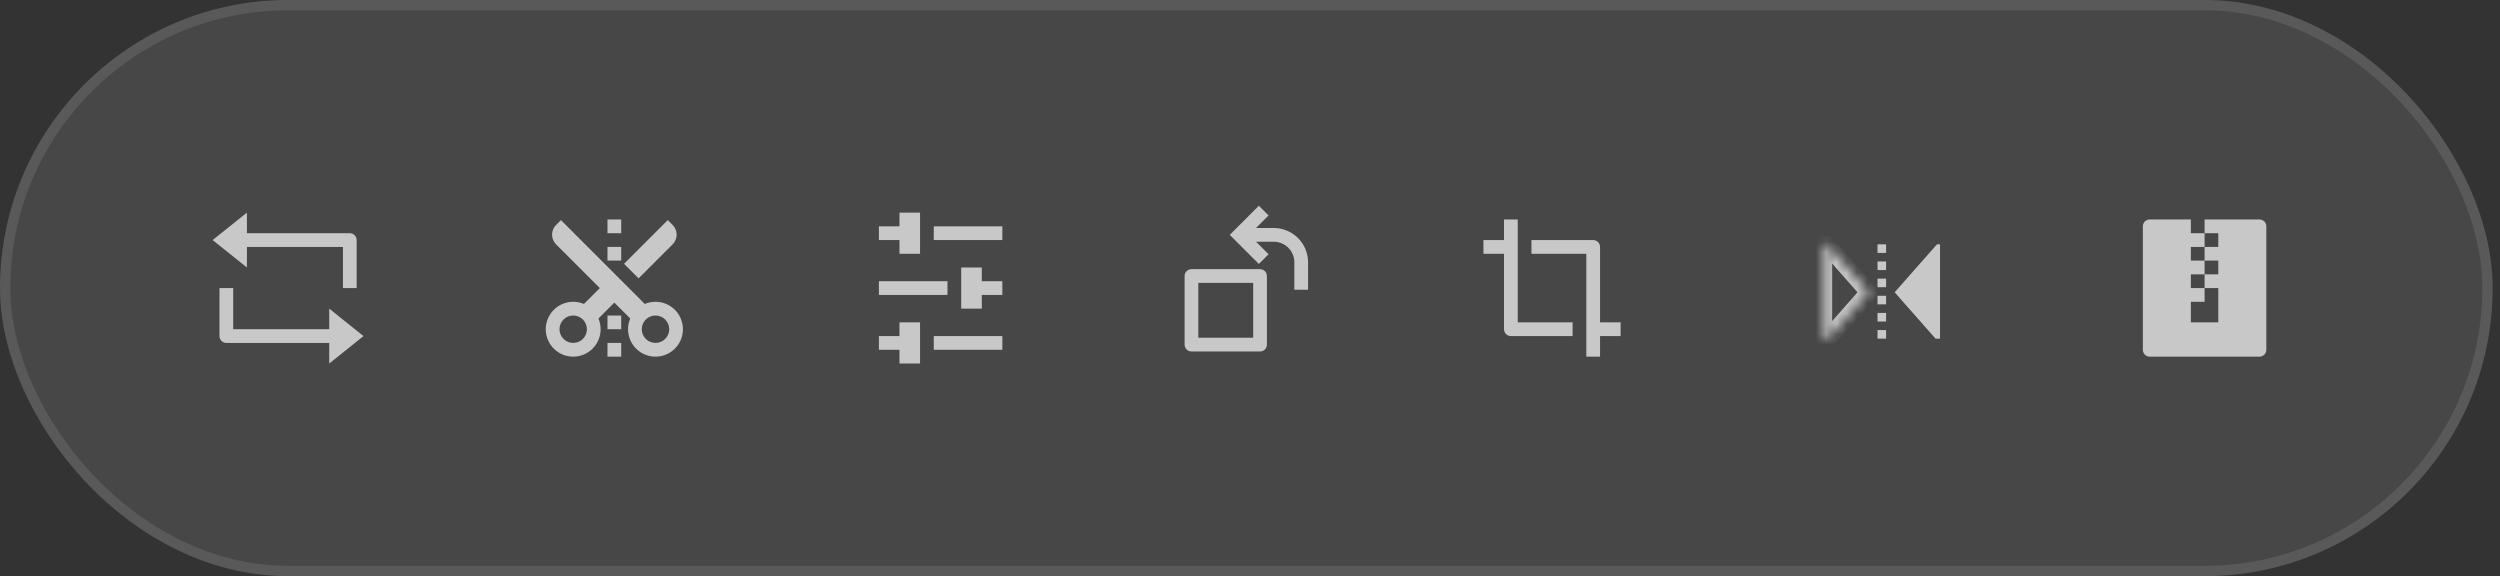 <svg width="243" height="56" viewBox="0 0 243 56" fill="none" xmlns="http://www.w3.org/2000/svg">
<rect x="0" y="0" width="243" height="56" fill="#333333" stroke="none"/>
<rect width="242.286" height="56" rx="28" fill="white" fill-opacity="0.1"/>
<path d="M24 22.667H34C34.177 22.667 34.346 22.737 34.471 22.862C34.596 22.987 34.667 23.157 34.667 23.333V28H33.333V24H24V26L20.667 23.333L24 20.667V22.667ZM32 33.333H22C21.823 33.333 21.654 33.263 21.529 33.138C21.404 33.013 21.333 32.843 21.333 32.667V28H22.667V32H32V30L35.333 32.667L32 35.333V33.333Z" fill="white" fill-opacity="0.7"/>
<g clip-path="url(#clip0)">
<path d="M59.714 29.414L58.17 30.959C58.411 31.529 58.447 32.164 58.271 32.758C58.095 33.351 57.718 33.865 57.205 34.211C56.692 34.557 56.075 34.714 55.459 34.654C54.843 34.595 54.267 34.323 53.829 33.885C53.391 33.448 53.12 32.872 53.06 32.256C53.001 31.64 53.158 31.022 53.504 30.509C53.849 29.996 54.363 29.619 54.956 29.443C55.55 29.267 56.186 29.303 56.756 29.545L58.301 28L54.051 23.751C53.927 23.627 53.829 23.48 53.762 23.318C53.695 23.156 53.66 22.983 53.66 22.808C53.66 22.633 53.695 22.459 53.762 22.297C53.829 22.136 53.927 21.988 54.051 21.865L54.522 21.393L62.673 29.545C63.243 29.303 63.879 29.267 64.472 29.443C65.065 29.619 65.579 29.996 65.925 30.509C66.271 31.022 66.428 31.64 66.368 32.256C66.309 32.872 66.037 33.448 65.6 33.885C65.162 34.323 64.586 34.595 63.97 34.654C63.354 34.714 62.736 34.557 62.223 34.211C61.71 33.865 61.333 33.351 61.157 32.758C60.981 32.164 61.017 31.529 61.259 30.959L59.714 29.413L59.714 29.414ZM57.048 32C57.048 31.646 56.907 31.307 56.657 31.057C56.407 30.807 56.068 30.667 55.714 30.667C55.361 30.667 55.022 30.807 54.772 31.057C54.521 31.307 54.381 31.646 54.381 32C54.381 32.354 54.521 32.693 54.772 32.943C55.022 33.193 55.361 33.333 55.714 33.333C56.068 33.333 56.407 33.193 56.657 32.943C56.907 32.693 57.048 32.354 57.048 32V32ZM65.048 32C65.048 31.646 64.907 31.307 64.657 31.057C64.407 30.807 64.068 30.667 63.714 30.667C63.361 30.667 63.022 30.807 62.772 31.057C62.521 31.307 62.381 31.646 62.381 32C62.381 32.354 62.521 32.693 62.772 32.943C63.022 33.193 63.361 33.333 63.714 33.333C64.068 33.333 64.407 33.193 64.657 32.943C64.907 32.693 65.048 32.354 65.048 32V32ZM60.656 25.643L64.907 21.393L65.378 21.865C65.502 21.988 65.6 22.136 65.668 22.297C65.734 22.459 65.769 22.633 65.769 22.808C65.769 22.983 65.734 23.156 65.668 23.318C65.6 23.48 65.502 23.627 65.378 23.751L62.071 27.057L60.656 25.644L60.656 25.643ZM59.048 25.333L59.048 24L60.381 24L60.381 25.333L59.048 25.333ZM59.048 22.667L59.048 21.333L60.381 21.333L60.381 22.667L59.048 22.667ZM59.048 32L59.048 30.667L60.381 30.667L60.381 32L59.048 32ZM59.048 34.667L59.048 33.333L60.381 33.333L60.381 34.667L59.048 34.667Z" fill="white" fill-opacity="0.7"/>
</g>
<path d="M87.429 34L85.429 34L85.429 32.667L87.429 32.667L87.429 31.333L89.429 31.333L89.429 35.333L87.429 35.333L87.429 34ZM87.429 23.333L85.429 23.333L85.429 22L87.429 22L87.429 20.667L89.429 20.667L89.429 24.667L87.429 24.667L87.429 23.333ZM95.429 27.333L97.429 27.333L97.429 28.667L95.429 28.667L95.429 30L93.429 30L93.429 26L95.429 26L95.429 27.333ZM92.095 27.333L92.095 28.667L85.429 28.667L85.429 27.333L92.095 27.333ZM90.762 22L97.429 22L97.429 23.333L90.762 23.333L90.762 22ZM90.762 32.667L97.429 32.667L97.429 34L90.762 34L90.762 32.667Z" fill="white" fill-opacity="0.7"/>
<path d="M122.086 23.495L123.305 24.714L122.362 25.657L119.534 22.829L122.362 20L123.305 20.943L122.086 22.162H123.81C124.694 22.162 125.541 22.513 126.167 23.138C126.792 23.763 127.143 24.611 127.143 25.495V28.162H125.81V25.495C125.81 24.965 125.599 24.456 125.224 24.081C124.849 23.706 124.34 23.495 123.81 23.495H122.086ZM123.143 26.829V33.495C123.143 33.672 123.073 33.842 122.948 33.967C122.823 34.092 122.653 34.162 122.476 34.162H115.81C115.633 34.162 115.463 34.092 115.338 33.967C115.213 33.842 115.143 33.672 115.143 33.495V26.829C115.143 26.652 115.213 26.482 115.338 26.357C115.463 26.232 115.633 26.162 115.81 26.162H122.476C122.653 26.162 122.823 26.232 122.948 26.357C123.073 26.482 123.143 26.652 123.143 26.829ZM121.81 27.495H116.476V32.829H121.81V27.495Z" fill="white" fill-opacity="0.7"/>
<path d="M152.857 31.333V32.667H146.857C146.68 32.667 146.511 32.596 146.386 32.471C146.261 32.346 146.19 32.177 146.19 32V24.667H144.19V23.333H146.19V21.333H147.524V31.333H152.857ZM154.19 34.667V24.667H148.857V23.333H154.857C155.034 23.333 155.204 23.404 155.329 23.529C155.454 23.654 155.524 23.823 155.524 24V31.333H157.524V32.667H155.524V34.667H154.19Z" fill="white" fill-opacity="0.7"/>
<mask id="path-8-inside-1" fill="white">
<path fill-rule="evenodd" clip-rule="evenodd" d="M181.662 28.411L177.553 23.75H177.254L177.254 32.917H177.689L181.662 28.411Z"/>
</mask>
<path d="M177.553 23.75V22.917H177.929L178.178 23.199L177.553 23.75ZM181.662 28.411L182.287 27.86L182.773 28.411L182.287 28.962L181.662 28.411ZM177.254 23.75L176.42 23.75V22.917H177.254V23.75ZM177.254 32.917V33.75H176.42V32.917H177.254ZM177.689 32.917L178.314 33.468L178.065 33.75H177.689V32.917ZM178.178 23.199L182.287 27.86L181.037 28.962L176.928 24.301L178.178 23.199ZM177.254 22.917H177.553V24.583H177.254V22.917ZM176.42 32.917L176.42 23.75L178.087 23.75L178.087 32.917H176.42ZM177.689 33.75H177.254V32.083H177.689V33.75ZM182.287 28.962L178.314 33.468L177.064 32.366L181.037 27.86L182.287 28.962Z" fill="white" fill-opacity="0.7" mask="url(#path-8-inside-1)"/>
<rect x="182.495" y="23.75" width="0.833" height="0.833" fill="white" fill-opacity="0.7"/>
<rect x="182.495" y="25.417" width="0.833" height="0.833" fill="white" fill-opacity="0.7"/>
<rect x="182.495" y="27.083" width="0.833" height="0.833" fill="white" fill-opacity="0.7"/>
<rect x="182.495" y="28.75" width="0.833" height="0.833" fill="white" fill-opacity="0.7"/>
<rect x="182.495" y="30.417" width="0.833" height="0.833" fill="white" fill-opacity="0.7"/>
<rect x="182.495" y="32.083" width="0.833" height="0.833" fill="white" fill-opacity="0.7"/>
<path fill-rule="evenodd" clip-rule="evenodd" d="M184.162 28.411L188.271 23.75H188.57L188.57 32.917H188.135L184.162 28.411Z" fill="white" fill-opacity="0.7"/>
<path d="M212.952 21.333V22.667H214.286V21.333H219.624C219.989 21.333 220.286 21.629 220.286 21.995V34.005C220.284 34.18 220.214 34.348 220.09 34.472C219.966 34.595 219.799 34.665 219.624 34.667H208.948C208.772 34.667 208.604 34.597 208.48 34.473C208.356 34.349 208.286 34.181 208.286 34.005V21.995C208.287 21.82 208.357 21.652 208.481 21.528C208.605 21.405 208.773 21.334 208.948 21.333H212.952ZM214.286 22.667V24H215.619V22.667H214.286ZM212.952 24V25.333H214.286V24H212.952ZM214.286 25.333V26.667H215.619V25.333H214.286ZM212.952 26.667V28H214.286V26.667H212.952ZM214.286 28V29.333H212.952V31.333H215.619V28H214.286Z" fill="white" fill-opacity="0.7"/>
<rect x="0.5" y="0.5" width="241.286" height="55" rx="27.5" stroke="white" stroke-opacity="0.1"/>
<defs>
<clipPath id="clip0">
<rect width="16" height="16" fill="white" transform="translate(51.714 20)"/>
</clipPath>
</defs>
</svg>
